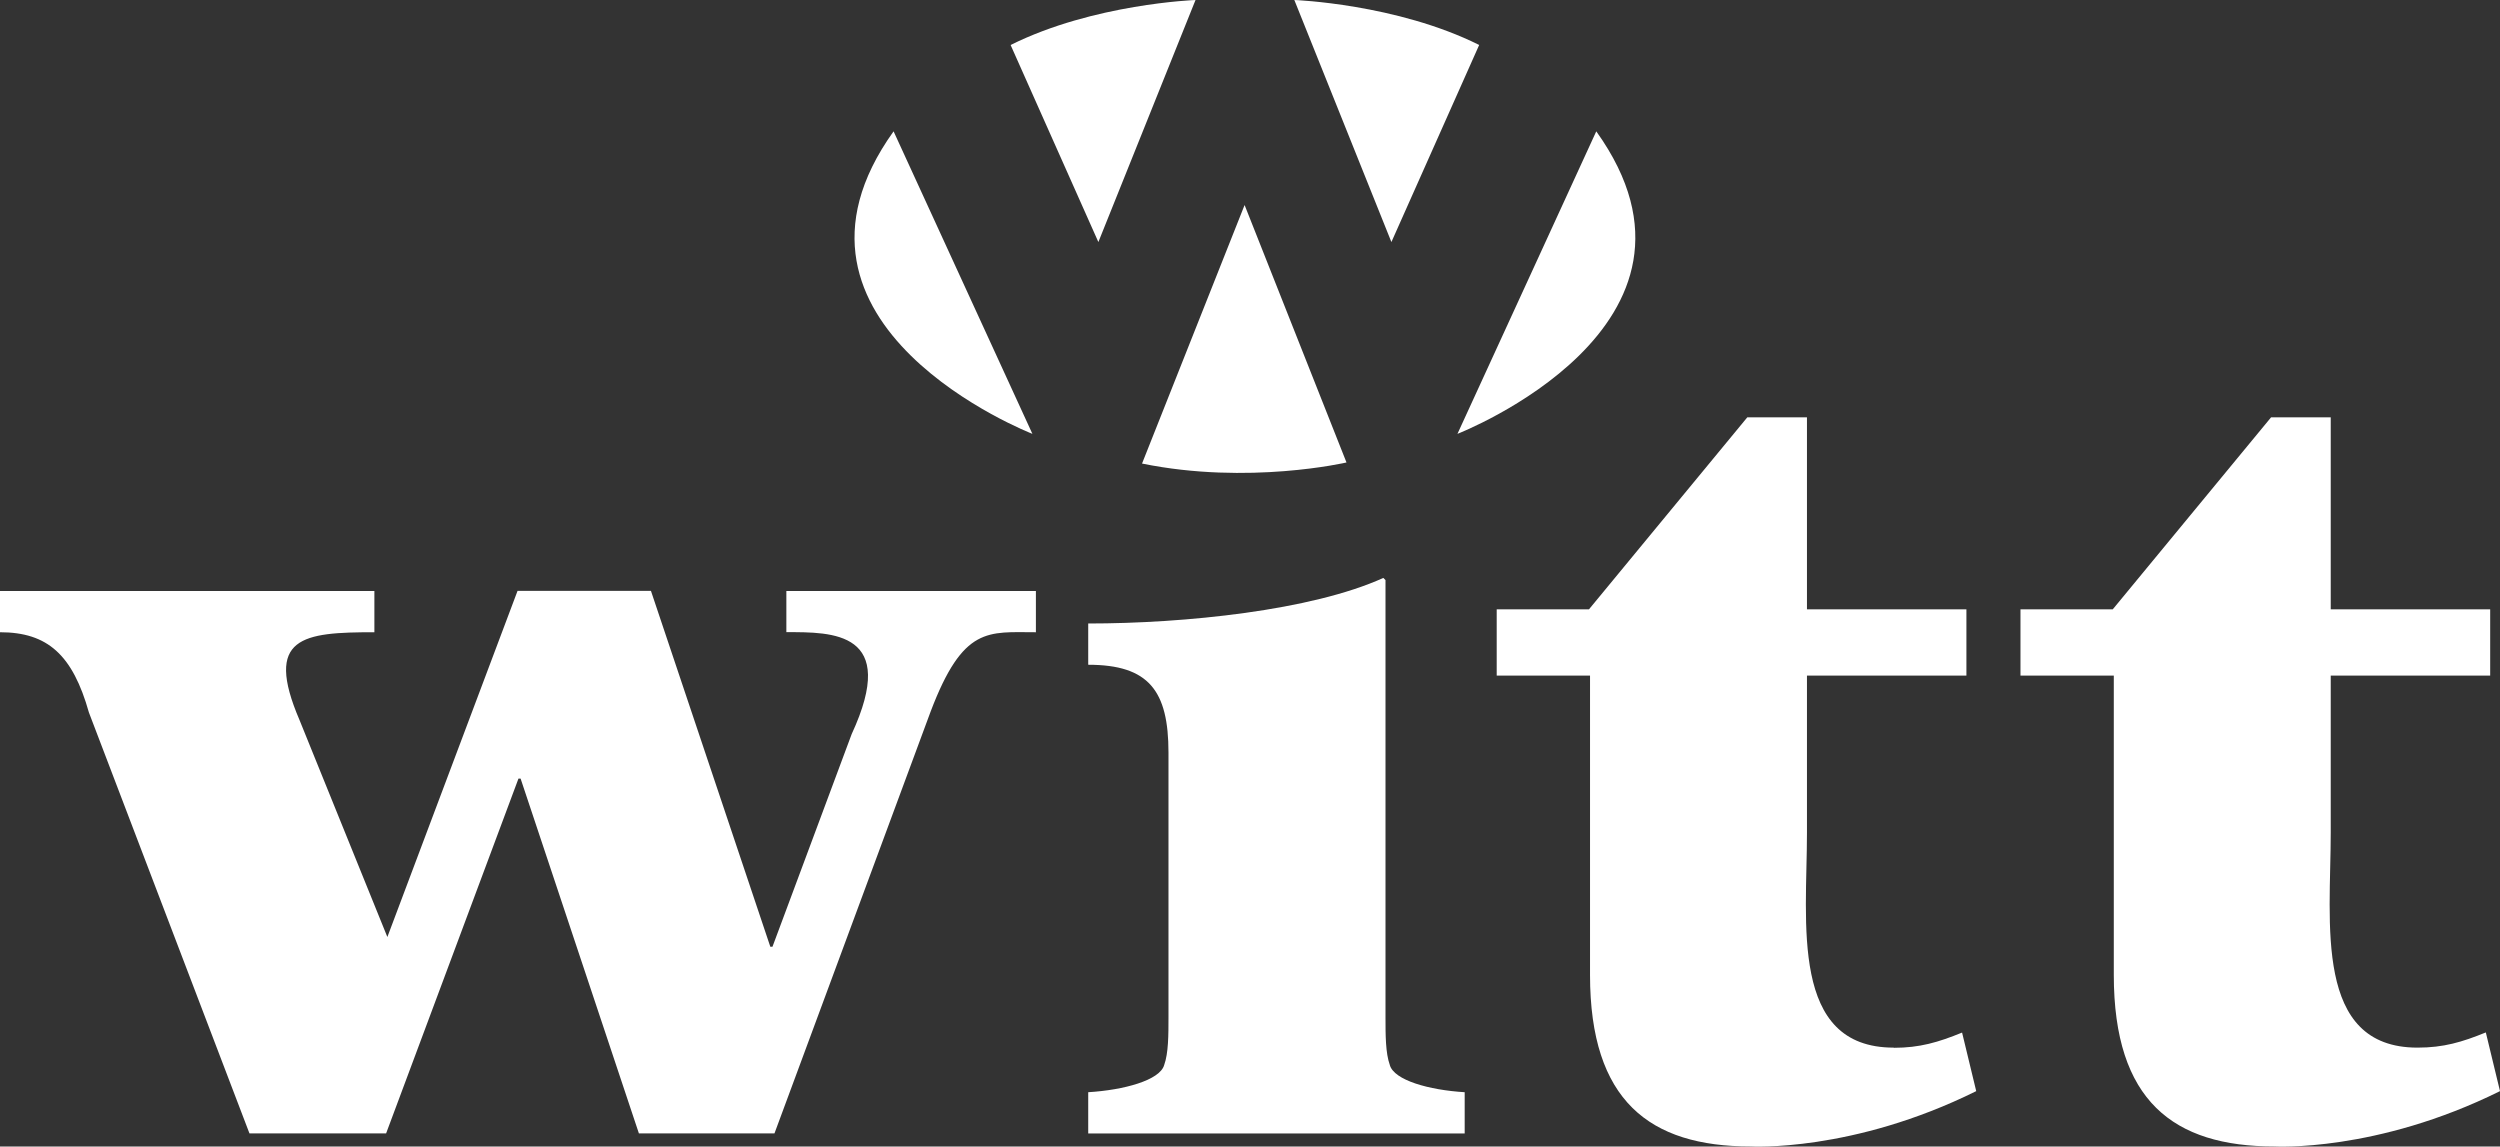 <?xml version="1.0" encoding="UTF-8"?>
<svg xmlns="http://www.w3.org/2000/svg" id="Vrstva_2" data-name="Vrstva 2" viewBox="0 0 300.56 137.84">
  <rect x="0" y="0" width="300.56" height="137.84" fill="#333333" stroke="none"/>
  <defs>
    <style>
      .cls-1 {
        fill: #fff;
      }
    </style>
  </defs>
  <g id="Vrstva_1-2" data-name="Vrstva 1">
    <g>
      <path class="cls-1" d="M107.43,15.79l16.69,36.37s-33.44-12.99-16.69-36.37Z"></path>
      <path class="cls-1" d="M121.5,5.41l10.55,23.69L143.73,0s-12.29.45-22.23,5.41Z"></path>
      <path class="cls-1" d="M191.91,15.79l-16.69,36.37s33.44-12.99,16.69-36.37Z"></path>
      <path class="cls-1" d="M177.83,5.41l-10.55,23.69L155.61,0s12.29.45,22.23,5.41Z"></path>
      <path class="cls-1" d="M137.3,55.73l12.33-31.08,12.25,30.95s-11.78,2.74-24.58.13Z"></path>
      <g>
        <path class="cls-1" d="M94.56,76c5.48,0,13.56-.13,7.83,12.26l-9.52,25.56h-.26l-14.35-42.78h-16.04l-15.65,41.61-10.56-26.08c-4.3-10.04.39-10.56,9-10.56v-4.96H0v4.96c5.74,0,8.74,2.74,10.69,9.65l19.3,50.6h16.43l15.91-42.65h.26l14.22,42.65h16.3l18.78-50.73c3.91-10.3,6.91-9.52,12.65-9.52v-4.96h-30v4.96Z"></path>
        <path class="cls-1" d="M167.09,128.04c-.52-1.43-.52-3.65-.52-5.74v-52.56l-.26-.26c-8.61,3.91-23.87,5.48-35.48,5.48v4.96c7.3,0,9.65,3.13,9.65,10.57v31.82c0,2.09,0,4.3-.52,5.74-.52,1.82-4.83,3-9.13,3.26v4.96h45.26v-4.96c-4.3-.26-8.48-1.44-9-3.26Z"></path>
        <path class="cls-1" d="M227.67,125.95c-12.52,0-10.43-15-10.43-25.82v-18.91h19.17s0-7.96,0-7.96h-19.17v-23.09h-7.17l-19.04,23.09h-11.09v7.96h11.22v36c0,15.13,7.17,20.61,19.3,20.61,0,0,12.25.73,27.13-6.65l-1.7-7.04c-2.87,1.17-5.09,1.83-8.22,1.83Z"></path>
        <path class="cls-1" d="M298.86,124.12c-2.87,1.17-5.09,1.83-8.22,1.83-12.52,0-10.43-15-10.43-25.82v-18.91h19.17s0-7.96,0-7.96h-19.17v-23.09h-7.17l-19.04,23.09h-11.09v7.96h11.22v36c0,15.13,7.17,20.61,19.3,20.61,0,0,12.25.73,27.13-6.65l-1.7-7.04Z"></path>
      </g>
    </g>
  </g>
</svg>
